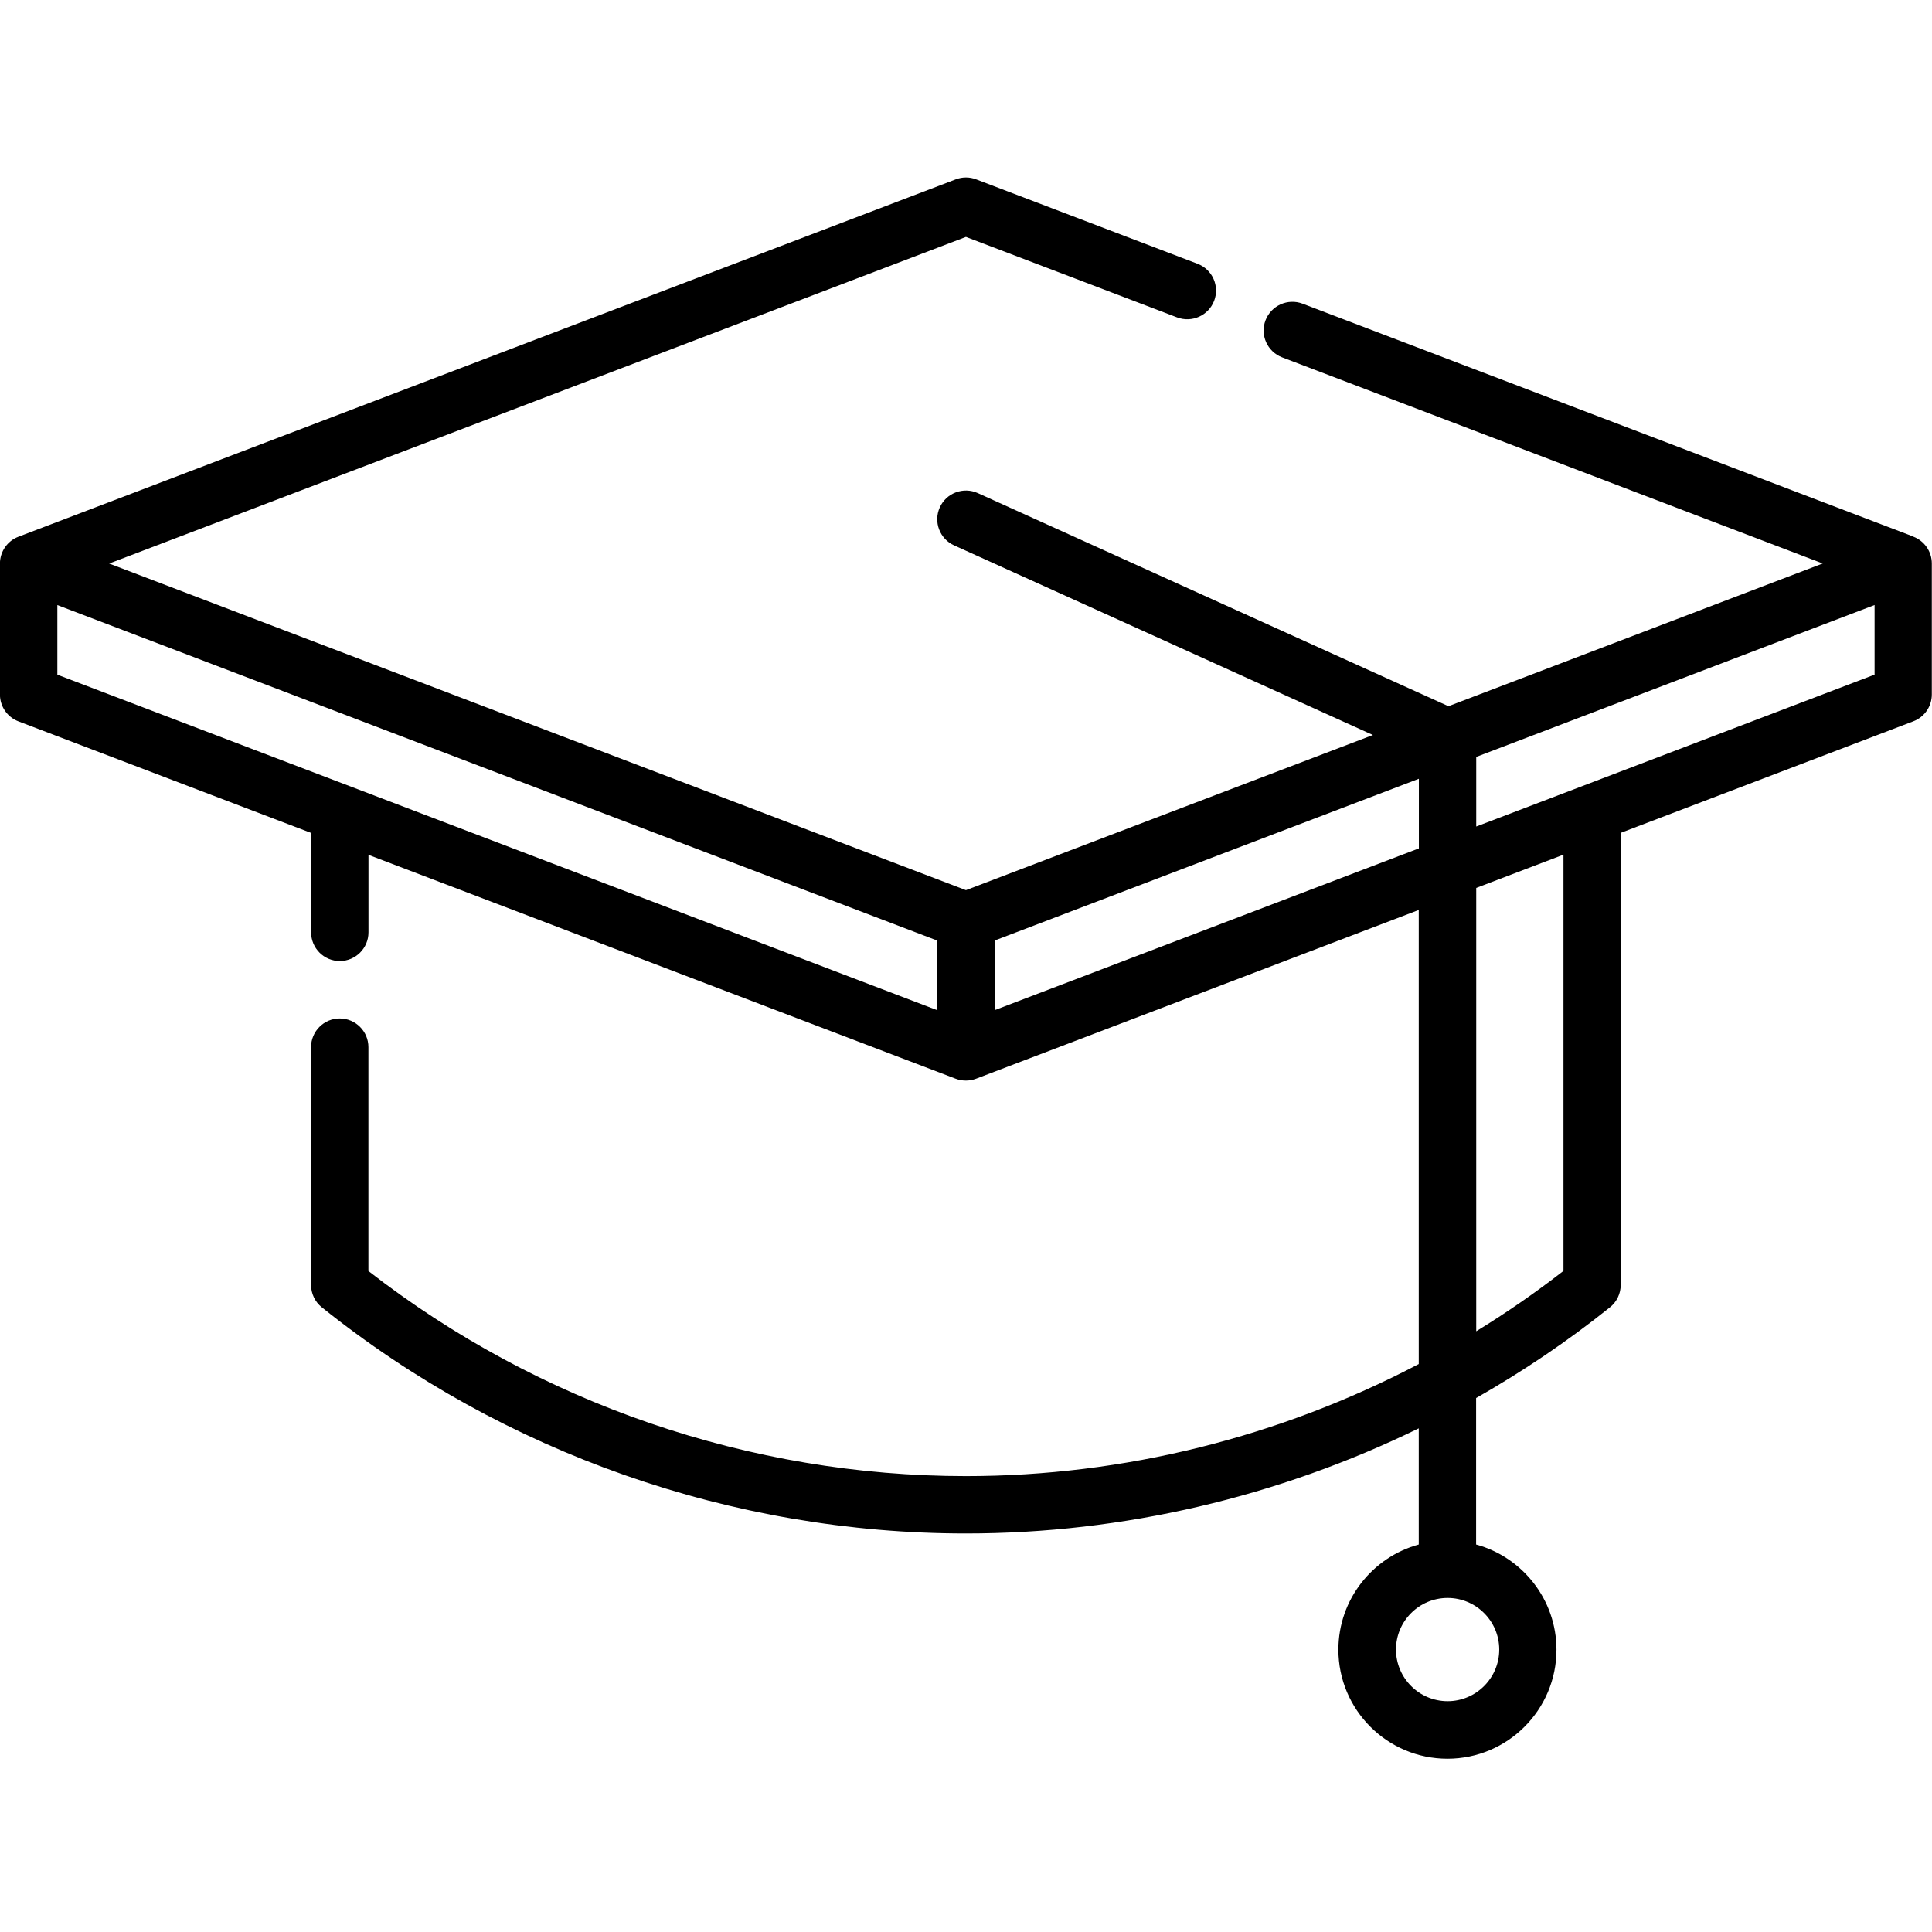 <!-- Generated by IcoMoon.io -->
<svg version="1.1" xmlns="http://www.w3.org/2000/svg" width="32" height="32" viewBox="0 0 32 32">
<title>cap</title>
<path d="M31.694 8.888l-10.119-3.858c-0.245-0.093-0.52 0.030-0.614 0.275s0.030 0.52 0.275 0.614l8.954 3.414-6.199 2.364-7.796-3.53c-0.239-0.108-0.521-0.002-0.629 0.237s-0.002 0.521 0.237 0.629l6.937 3.141-6.741 2.57-14.191-5.41 14.191-5.41 3.497 1.333c0.245 0.093 0.52-0.030 0.614-0.275s-0.030-0.52-0.275-0.613l-3.666-1.398c-0.109-0.042-0.23-0.042-0.339 0l-15.525 5.919c-0.184 0.070-0.306 0.247-0.306 0.444v2.17c0 0.197 0.122 0.374 0.306 0.444l4.848 1.848v1.647c0 0.262 0.213 0.475 0.475 0.475s0.475-0.213 0.475-0.475v-1.284l9.726 3.708c0.055 0.021 0.112 0.031 0.169 0.031s0.115-0.011 0.169-0.031l7.332-2.795v7.521c-2.302 1.208-4.883 1.856-7.501 1.856-3.573 0-7.078-1.205-9.896-3.397v-3.708c0-0.262-0.213-0.475-0.475-0.475s-0.475 0.213-0.475 0.475v3.938c0 0.144 0.065 0.281 0.178 0.371 3.015 2.416 6.804 3.746 10.668 3.746 2.606 0 5.177-0.606 7.501-1.741v1.924c-0.766 0.209-1.331 0.911-1.331 1.742 0 0.996 0.81 1.806 1.806 1.806s1.806-0.81 1.806-1.806c0-0.831-0.565-1.533-1.331-1.742v-2.426c0.775-0.441 1.517-0.942 2.217-1.503 0.113-0.090 0.178-0.227 0.178-0.371v-7.487l4.847-1.848c0.184-0.070 0.306-0.247 0.306-0.444v-2.17c0-0.197-0.122-0.374-0.306-0.444zM24.832 27.322c0 0.471-0.384 0.855-0.855 0.855s-0.855-0.384-0.855-0.855c0-0.472 0.384-0.855 0.855-0.855s0.855 0.384 0.855 0.855zM0.95 10.022l14.574 5.557v1.153l-14.574-5.557zM16.475 16.731v-1.153l7.026-2.679v1.153zM25.896 21.050c-0.464 0.361-0.946 0.694-1.445 1v-7.343l1.445-0.551zM24.451 13.69v-1.153l6.598-2.516v1.153z"></path>
</svg>
